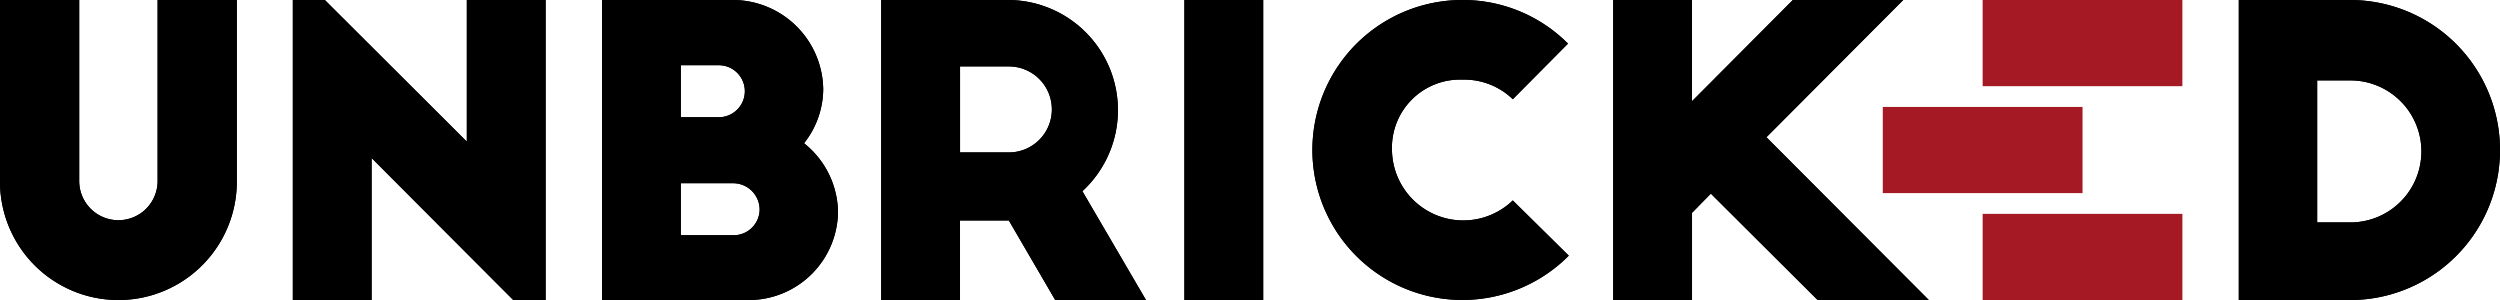 <svg xmlns="http://www.w3.org/2000/svg" width="294.222" height="35.31" viewBox="0 0 294.222 35.31">
  <g id="Group_1889" data-name="Group 1889" transform="translate(-167 -48.844)">
    <g id="Group_913" data-name="Group 913">
      <path id="Path_5035" data-name="Path 5035" d="M9.322,21.233a4.614,4.614,0,1,0,9.227,0V0h9.323V21.374A13.936,13.936,0,0,1,0,21.374V0H9.322Z" transform="translate(167 48.845)"/>
      <path id="Path_5036" data-name="Path 5036" d="M73.34,35.31,56.673,18.6V35.31H47.4V0h3.766L67.877,16.666V0h9.275V35.31Z" transform="translate(154.062 48.845)"/>
      <path id="Path_5037" data-name="Path 5037" d="M97.45,35.31V0h15.584a10.654,10.654,0,0,1,10.452,10.5,10.339,10.339,0,0,1-2.26,6.356,10.523,10.523,0,0,1,4,8.1A10.512,10.512,0,0,1,114.869,35.31ZM111.2,13.795a3.06,3.06,0,1,0,0-6.121h-4.473v6.121Zm1.743,13.888a3.054,3.054,0,0,0,3.06-3.06,3.116,3.116,0,0,0-3.06-3.06h-6.215v6.12Z" transform="translate(140.398 48.845)"/>
      <path id="Path_5038" data-name="Path 5038" d="M163.126,35.31l-5.461-9.368h-5.744V35.31h-9.275V0h14.877a12.962,12.962,0,0,1,8.8,22.5l7.485,12.806Zm-11.2-17.372h5.744a5.061,5.061,0,1,0,0-10.122h-5.744Z" transform="translate(128.061 48.845)"/>
      <rect id="Rectangle_1275" data-name="Rectangle 1275" width="9.275" height="35.31" transform="translate(306.391 48.845)"/>
      <path id="Path_5039" data-name="Path 5039" d="M236.035,11.676A8.244,8.244,0,0,0,230.1,9.369a8.013,8.013,0,0,0-8.286,8.286,8.391,8.391,0,0,0,14.218,5.932l6.59,6.5A17.65,17.65,0,1,1,230.1,0a17.465,17.465,0,0,1,12.429,5.132Z" transform="translate(109.006 48.845)"/>
      <path id="Path_5040" data-name="Path 5040" d="M295.273,0l-16.1,16.149L298.286,35.31H285.2l-12.57-12.523-2.213,2.26V35.31H261.14V0h9.275V11.912L282.279,0Z" transform="translate(95.715 48.845)"/>
      <path id="Path_5041" data-name="Path 5041" d="M360.728,0h13.088a17.655,17.655,0,0,1,0,35.31H360.728Zm9.227,26.176h3.908a8.357,8.357,0,1,0,0-16.714h-3.908Z" transform="translate(69.751 48.845)"/>
      <rect id="Rectangle_1277" data-name="Rectangle 1277" width="23.508" height="10.142" transform="translate(400.336 74.013)" fill="#a51924"/>
      <rect id="Rectangle_1708" data-name="Rectangle 1708" width="23.508" height="10.142" transform="translate(388.583 61.429)" fill="#a51924"/>
      <rect id="Rectangle_1709" data-name="Rectangle 1709" width="23.508" height="10.142" transform="translate(400.335 48.844)" fill="#a51924"/>
    </g>
    <g id="Group_912" data-name="Group 912">
      <path id="Path_5035-2" data-name="Path 5035" d="M9.322,21.233a4.614,4.614,0,1,0,9.227,0V0h9.323V21.374A13.936,13.936,0,0,1,0,21.374V0H9.322Z" transform="translate(167 48.845)"/>
      <path id="Path_5036-2" data-name="Path 5036" d="M73.34,35.31,56.673,18.6V35.31H47.4V0h3.766L67.877,16.666V0h9.275V35.31Z" transform="translate(154.062 48.845)"/>
      <path id="Path_5037-2" data-name="Path 5037" d="M97.45,35.31V0h15.584a10.654,10.654,0,0,1,10.452,10.5,10.339,10.339,0,0,1-2.26,6.356,10.523,10.523,0,0,1,4,8.1A10.512,10.512,0,0,1,114.869,35.31ZM111.2,13.795a3.06,3.06,0,1,0,0-6.121h-4.473v6.121Zm1.743,13.888a3.054,3.054,0,0,0,3.06-3.06,3.116,3.116,0,0,0-3.06-3.06h-6.215v6.12Z" transform="translate(140.398 48.845)"/>
      <path id="Path_5038-2" data-name="Path 5038" d="M163.126,35.31l-5.461-9.368h-5.744V35.31h-9.275V0h14.877a12.962,12.962,0,0,1,8.8,22.5l7.485,12.806Zm-11.2-17.372h5.744a5.061,5.061,0,1,0,0-10.122h-5.744Z" transform="translate(128.061 48.845)"/>
      <rect id="Rectangle_1275-2" data-name="Rectangle 1275" width="9.275" height="35.31" transform="translate(306.391 48.845)"/>
      <path id="Path_5039-2" data-name="Path 5039" d="M236.035,11.676A8.244,8.244,0,0,0,230.1,9.369a8.013,8.013,0,0,0-8.286,8.286,8.391,8.391,0,0,0,14.218,5.932l6.59,6.5A17.65,17.65,0,1,1,230.1,0a17.465,17.465,0,0,1,12.429,5.132Z" transform="translate(109.006 48.845)"/>
      <path id="Path_5040-2" data-name="Path 5040" d="M295.273,0l-16.1,16.149L298.286,35.31H285.2l-12.57-12.523-2.213,2.26V35.31H261.14V0h9.275V11.912L282.279,0Z" transform="translate(95.715 48.845)"/>
      <path id="Path_5041-2" data-name="Path 5041" d="M360.728,0h13.088a17.655,17.655,0,0,1,0,35.31H360.728Zm9.227,26.176h3.908a8.357,8.357,0,1,0,0-16.714h-3.908Z" transform="translate(69.751 48.845)"/>
    </g>
  </g>
</svg>
